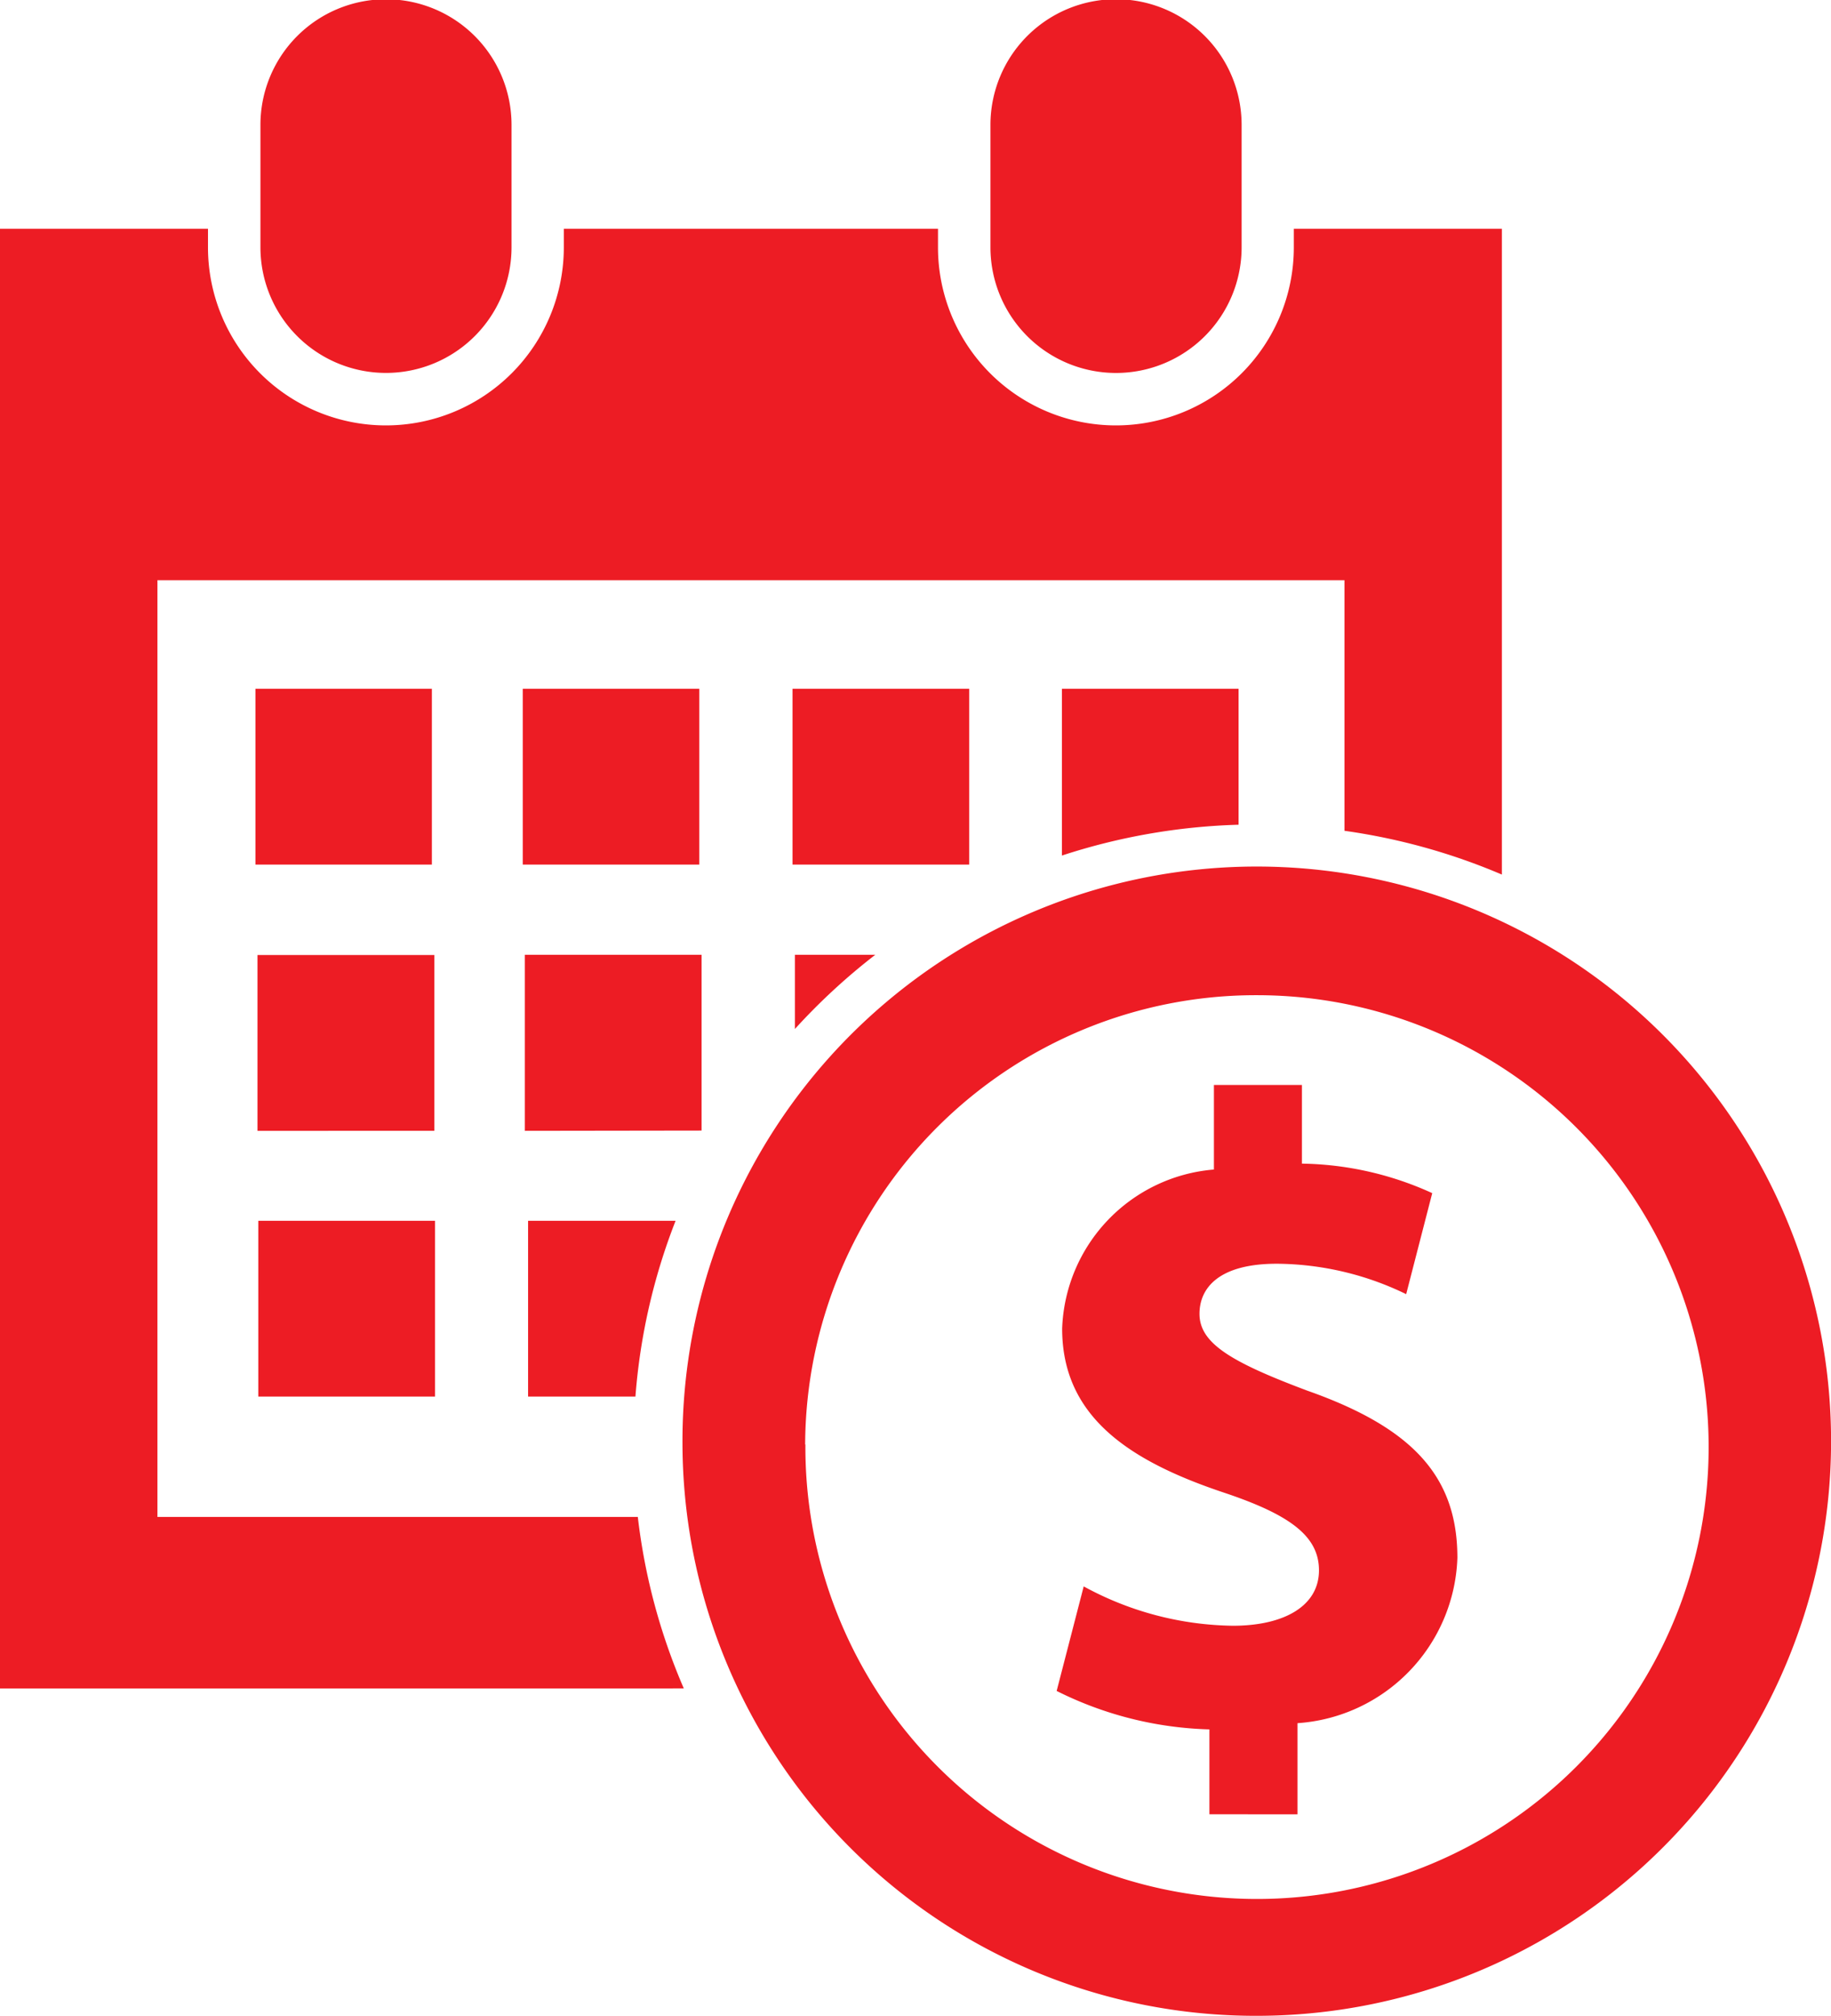 <svg xmlns="http://www.w3.org/2000/svg" width="22.343" height="24.584" viewBox="0 0 22.343 24.584">
  <g id="Group_271" data-name="Group 271" transform="translate(-290.279 -215.257)">
    <path id="Union_25" data-name="Union 25" d="M8.328,17.617a7.008,7.008,0,1,1,7.008,6.967A6.994,6.994,0,0,1,8.328,17.617Zm1.5,0a5.511,5.511,0,1,0,5.511-5.48A5.5,5.5,0,0,0,9.825,17.617Zm4.93,4.509V21.091a4.419,4.419,0,0,1-1.864-.469l.33-1.275a3.894,3.894,0,0,0,1.82.48c.624,0,1.051-.24,1.051-.676,0-.415-.35-.677-1.161-.948-1.174-.392-1.973-.937-1.973-2a2.018,2.018,0,0,1,1.852-1.94V13.232h1.074v.959a3.96,3.96,0,0,1,1.59.36l-.318,1.232a3.656,3.656,0,0,0-1.579-.371c-.712,0-.943.3-.943.611,0,.359.385.588,1.316.937,1.3.458,1.831,1.058,1.831,2.039a2.093,2.093,0,0,1-1.951,2.016v1.112ZM0,20.592V2.79H2.538v.227a2.171,2.171,0,0,0,4.342,0V2.79h4.566v.227a2.171,2.171,0,0,0,4.342,0V2.79h2.539v7.876a7.566,7.566,0,0,0-1.921-.534V7.076H1.921V18.5H7.783a7.431,7.431,0,0,0,.561,2.091Zm6.444-3.56V14.888h1.8a7.426,7.426,0,0,0-.49,2.144Zm-3.292,0V14.888H5.308v2.144Zm-.01-3.241V11.647H5.3v2.144Zm3.262,0V11.644H8.561v2.144ZM9.7,11.644h.981a7.629,7.629,0,0,0-.981.905Zm-6.583-1.1V8.4H5.27v2.144Zm6.554,0V8.4h2.156v2.144Zm-3.292,0V8.4H8.533v2.144ZM12.958,8.4h2.156v1.658a7.608,7.608,0,0,0-2.156.376Zm-.872-5.384V1.523a1.532,1.532,0,0,1,3.065,0V3.016a1.532,1.532,0,0,1-3.065,0Zm-8.908,0V1.523a1.532,1.532,0,0,1,3.064,0V3.016a1.532,1.532,0,0,1-3.064,0Z" transform="translate(290.279 215.257)" fill="#ed1c24"/>
  </g>
</svg>
